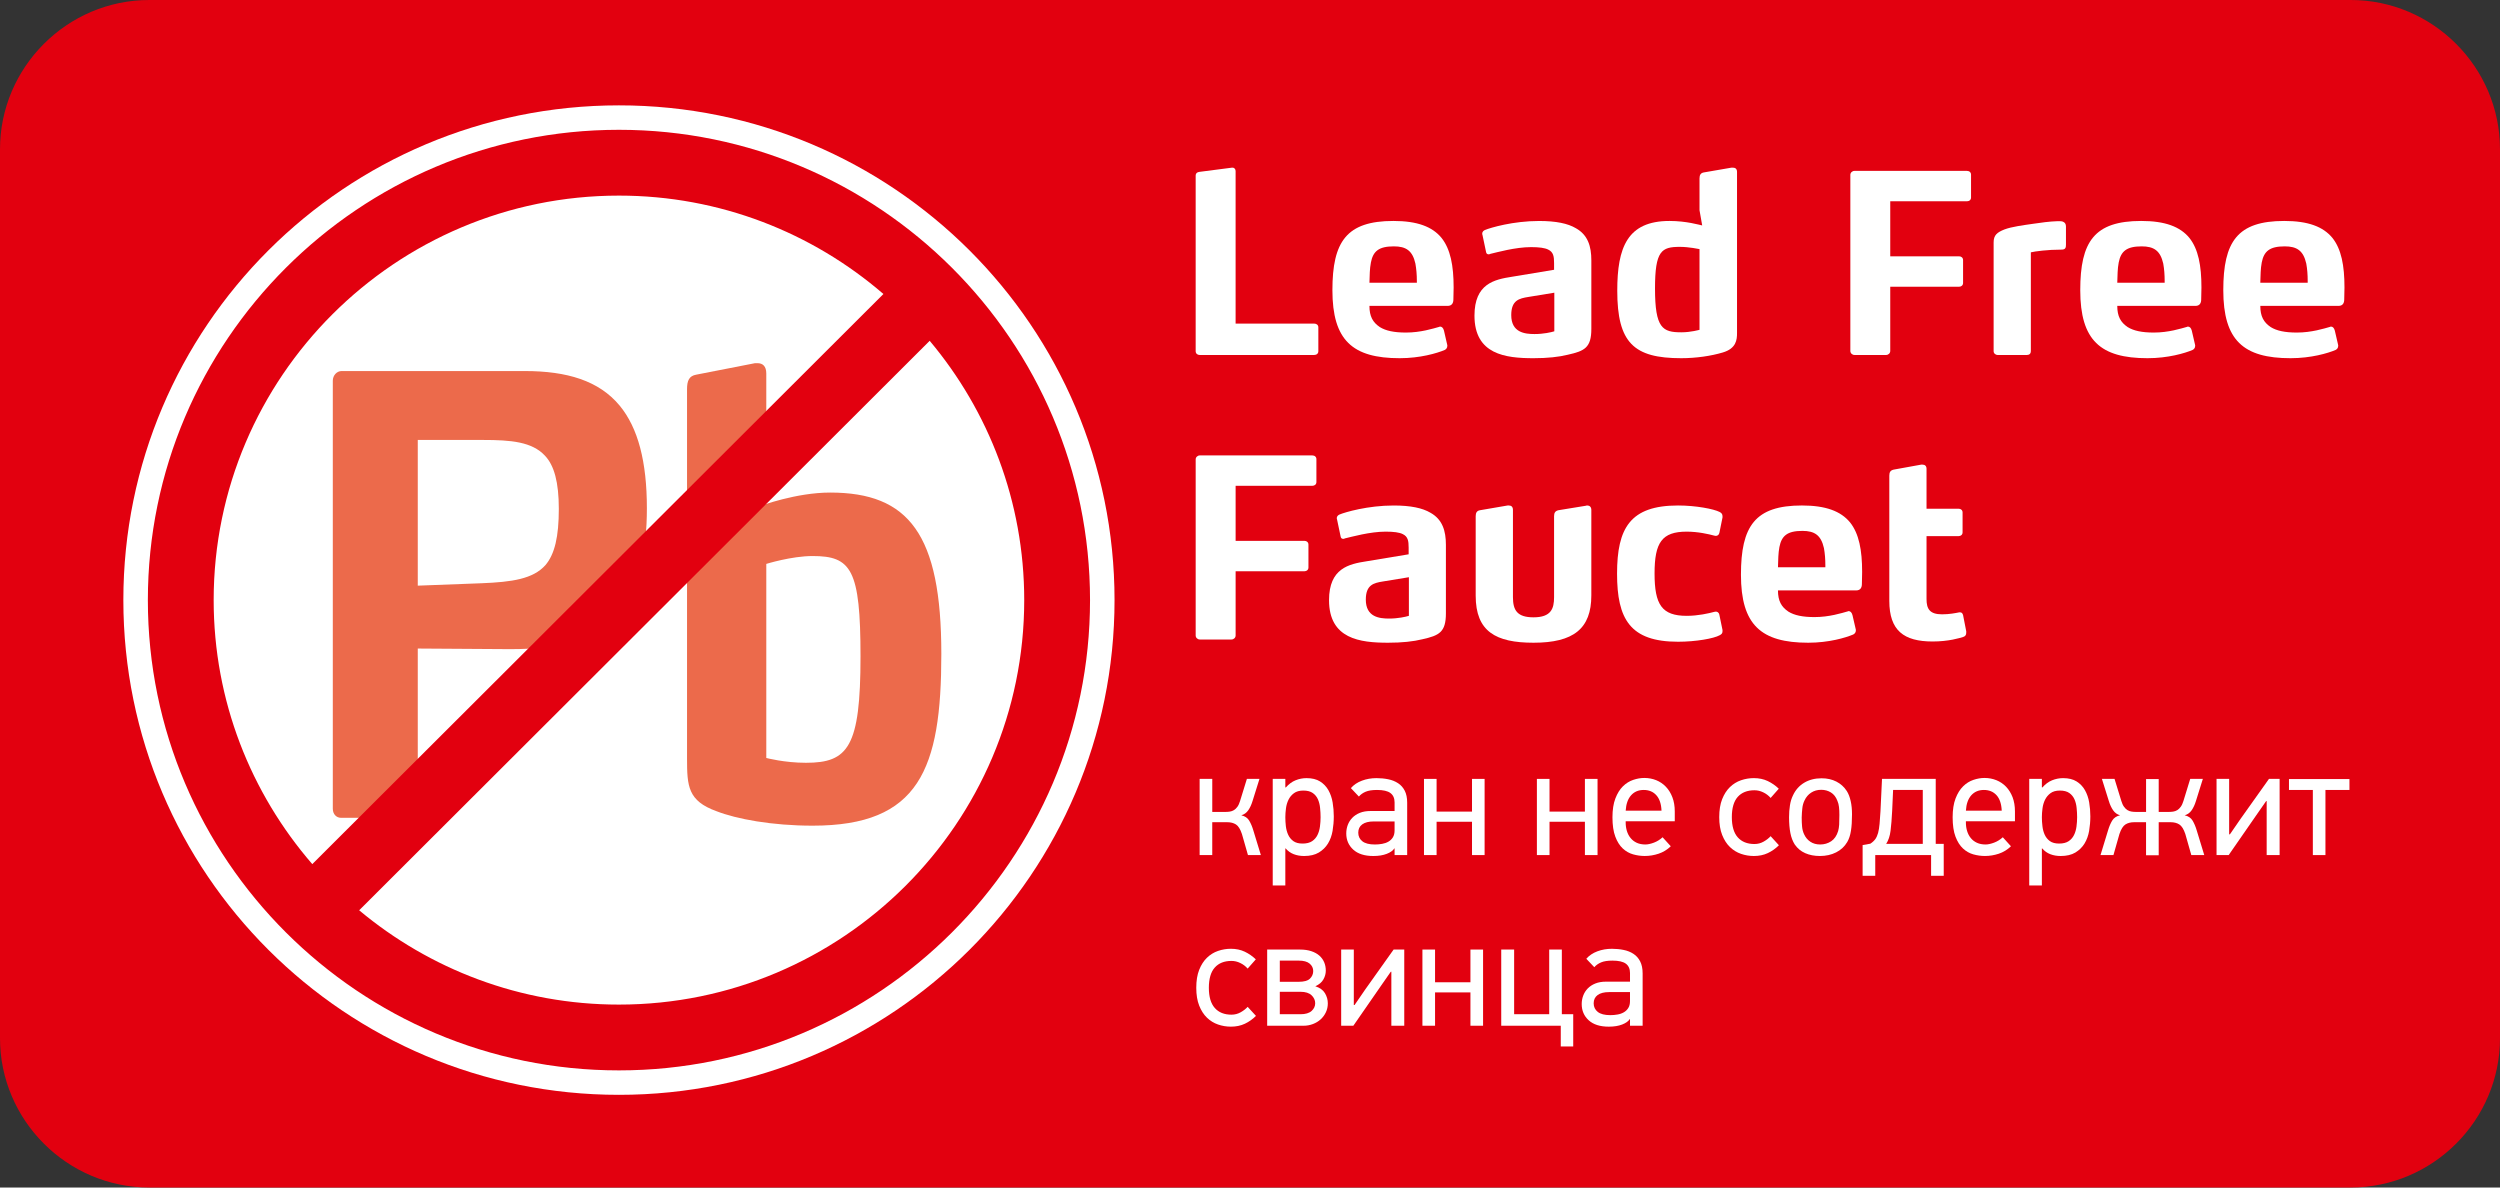 <?xml version="1.0" encoding="iso-8859-1"?>
<!-- Generator: Adobe Illustrator 16.0.0, SVG Export Plug-In . SVG Version: 6.00 Build 0)  -->
<!DOCTYPE svg PUBLIC "-//W3C//DTD SVG 1.1//EN" "http://www.w3.org/Graphics/SVG/1.1/DTD/svg11.dtd">
<svg version="1.1" xmlns="http://www.w3.org/2000/svg" xmlns:xlink="http://www.w3.org/1999/xlink" x="0px" y="0px" width="400px"
	 height="190px" viewBox="0 0 400 190" style="enable-background:new 0 0 400 190;" xml:space="preserve">
<rect x="0" y="0" width="400" height="190" fill="#333333" stroke="none"/>
<g id="lead_x5F_free_x5F_faucet">
	<g>
		<g>
			<path style="fill:#E2000F;" d="M400,166.108C400,179.249,389.249,190,376.108,190H23.892C10.751,190,0,179.249,0,166.108V23.892
				C0,10.751,10.751,0,23.892,0h352.217C389.249,0,400,10.751,400,23.892V166.108z"/>
		</g>
		<path style="fill:#FFFFFF;" d="M178.326,96.014c0,43.721-35.5,79.16-79.295,79.16c-43.795,0-79.295-35.439-79.295-79.16
			c0-43.715,35.5-79.156,79.295-79.156C142.826,16.857,178.326,52.298,178.326,96.014z"/>
		<g>
			<path style="fill:#EC6A4B;" d="M98.97,98.06c-3.791,4.546-10.132,5.802-17.135,5.802h-0.579l-14.413-0.095v25.633
				c0,0.87-0.579,1.45-1.319,1.45H54.568c-0.741,0-1.319-0.58-1.319-1.45V60.916c0-0.873,0.662-1.548,1.403-1.548h29.326
				c6.753,0,11.857,1.548,15.153,5.513c2.967,3.579,4.37,8.994,4.37,16.444C103.501,88.193,102.266,93.995,98.97,98.06z
				 M87.19,72.908c-2.06-2.223-5.439-2.515-9.887-2.515h-10.46v23.312l10.215-0.386c4.86-0.195,8.233-0.678,10.215-2.904
				c1.48-1.739,2.138-4.546,2.138-8.994C89.412,77.165,88.671,74.456,87.19,72.908z"/>
			<path style="fill:#EC6A4B;" d="M130.022,132.108c-6.508,0-12.191-1.064-15.404-2.323c-4.531-1.645-4.693-3.965-4.693-8.416v-59.1
				c0-1.353,0.329-2.128,1.481-2.323l9.391-1.836h0.412c0.824,0,1.397,0.483,1.397,1.645v15.185l-0.908,5.999
				c0,0,5.684-2.128,11.123-2.128c12.604,0,17.792,6.674,17.792,25.827C150.614,123.111,147.073,132.108,130.022,132.108z
				 M130.022,88.966c-3.379,0-7.415,1.258-7.415,1.258v31.05c0,0,2.884,0.772,6.346,0.772c6.752,0,8.729-2.515,8.729-17.023
				C137.682,91.094,136.201,88.966,130.022,88.966z"/>
		</g>
		<path style="fill:#E2000F;" d="M99.031,20.768c-41.562,0-75.374,33.758-75.374,75.251c0,41.489,33.812,75.243,75.374,75.243
			c41.561,0,75.374-33.754,75.374-75.243C174.405,54.526,140.592,20.768,99.031,20.768z M34.186,96.02
			c0-35.688,29.089-64.723,64.846-64.723c16.162,0,30.95,5.946,42.316,15.743l-91.383,91.22
			C40.146,126.914,34.186,112.152,34.186,96.02z M99.031,160.735c-15.804,0-30.3-5.679-41.563-15.089l91.282-91.119
			c9.434,11.243,15.126,25.714,15.126,41.492C163.876,131.704,134.787,160.735,99.031,160.735z"/>
		<g>
			<path style="fill:#FFFFFF;" d="M210.274,56.795h-18.343c-0.351,0-0.624-0.239-0.624-0.598V28.06c0-0.32,0.234-0.517,0.584-0.559
				l5.222-0.675h0.078c0.351,0,0.506,0.278,0.506,0.556v24.393h12.576c0.39,0,0.662,0.239,0.662,0.598v3.826
				C210.937,56.557,210.664,56.795,210.274,56.795z"/>
			<path style="fill:#FFFFFF;" d="M232.542,47.907c0,0.52-0.194,1.037-0.93,1.037h-12.503c0,1.675,0.54,2.631,1.664,3.39
				c0.969,0.597,2.282,0.875,4.181,0.875c2.36,0,4.337-0.636,5.345-0.917c0.039-0.039,0.078-0.039,0.111-0.039
				c0.272,0,0.506,0.2,0.623,0.636l0.501,2.192c0.039,0.12,0.039,0.2,0.039,0.239c0,0.358-0.194,0.559-0.423,0.678
				c-1.241,0.52-3.914,1.314-7.204,1.314c-7.548,0-10.761-2.867-10.761-10.878c0-7.771,2.249-11.081,9.759-11.081
				c3.83,0,6.229,0.917,7.699,2.709c1.431,1.795,1.938,4.426,1.938,7.933C232.581,46.473,232.542,47.351,232.542,47.907z
				 M226.697,44.998c0-1.075-0.078-1.953-0.234-2.829c-0.462-2.073-1.509-2.751-3.446-2.751c-2.438,0-3.328,0.798-3.674,2.59
				c-0.194,0.998-0.194,2.034-0.233,3.229h7.588V44.998z"/>
			<path style="fill:#FFFFFF;" d="M250.857,56.756c-1.431,0.358-3.251,0.556-5.495,0.556c-4.492,0-9.446-0.597-9.446-6.813
				c0-5.102,3.173-5.779,6.001-6.218l6.735-1.117v-1.075c0-1.075-0.116-1.753-0.93-2.15c-0.54-0.281-1.47-0.4-2.75-0.4
				c-2.516,0-5.455,0.836-6.502,1.075c-0.078,0.042-0.194,0.081-0.268,0.081c-0.233,0-0.39-0.119-0.428-0.358l-0.579-2.75
				c-0.039-0.078-0.039-0.12-0.039-0.197c0-0.358,0.267-0.52,0.462-0.6c0.852-0.359,4.492-1.434,8.634-1.434
				c2.712,0,4.604,0.397,5.885,1.156c1.932,1.076,2.478,2.909,2.478,5.141v10.961C254.615,55.64,253.529,56.156,250.857,56.756z
				 M248.691,46.832l-4.142,0.678c-1.47,0.239-2.75,0.517-2.75,2.909c0,2.79,2.171,3.029,3.719,3.029
				c1.431,0,2.666-0.278,3.173-0.439V46.832z"/>
			<path style="fill:#FFFFFF;" d="M275.641,56.398c-1.859,0.556-4.259,0.914-6.657,0.914c-7.588,0-10.222-2.47-10.222-10.8
				c0-6.894,1.587-11.159,8.362-11.159c2.711,0,4.798,0.639,5.227,0.717l-0.429-2.431v-5.102c0-0.558,0.195-0.875,0.735-0.956
				l4.376-0.756h0.233c0.384,0,0.657,0.197,0.657,0.675v25.788C277.924,54.364,277.807,55.759,275.641,56.398z M271.922,39.857
				c0,0-1.703-0.359-3.134-0.359c-2.939,0-3.986,0.598-3.986,6.655c0,6.377,1.203,7.016,4.22,7.016c1.509,0,2.9-0.4,2.9-0.4V39.857z
				"/>
			<path style="fill:#FFFFFF;" d="M314.71,32.205h-12.27v8.808h11.033c0.345,0,0.618,0.239,0.618,0.597v3.668
				c0,0.358-0.273,0.597-0.618,0.597H302.44v10.281c0,0.361-0.307,0.639-0.657,0.639h-5.071c-0.346,0-0.657-0.278-0.657-0.639
				V27.979c0-0.358,0.312-0.637,0.657-0.637h17.998c0.39,0,0.656,0.239,0.656,0.598v3.667
				C315.366,31.966,315.1,32.205,314.71,32.205z"/>
			<path style="fill:#FFFFFF;" d="M329.852,39.938c-2.243,0-4.253,0.278-4.916,0.436v15.824c0,0.359-0.228,0.598-0.617,0.598h-4.721
				c-0.273,0-0.618-0.239-0.618-0.598V38.782c0-1.156,0.54-1.595,1.736-2.073c1.164-0.439,3.023-0.678,4.688-0.917
				c1.086-0.161,2.478-0.358,3.752-0.4h0.351c0.424,0,0.54,0.042,0.774,0.2c0.117,0.081,0.272,0.28,0.272,0.639v2.909
				C330.553,39.579,330.514,39.938,329.852,39.938z"/>
			<path style="fill:#FFFFFF;" d="M352.191,47.907c0,0.52-0.189,1.037-0.924,1.037h-12.504c0,1.675,0.54,2.631,1.665,3.39
				c0.963,0.597,2.282,0.875,4.181,0.875c2.36,0,4.331-0.636,5.339-0.917c0.039-0.039,0.078-0.039,0.116-0.039
				c0.273,0,0.502,0.2,0.618,0.636l0.507,2.192c0.039,0.12,0.039,0.2,0.039,0.239c0,0.358-0.195,0.559-0.429,0.678
				c-1.236,0.52-3.908,1.314-7.198,1.314c-7.549,0-10.761-2.867-10.761-10.878c0-7.771,2.243-11.081,9.753-11.081
				c3.83,0,6.229,0.917,7.705,2.709c1.431,1.795,1.932,4.426,1.932,7.933C352.23,46.473,352.191,47.351,352.191,47.907z
				 M346.346,44.998c0-1.075-0.072-1.953-0.228-2.829c-0.468-2.073-1.509-2.751-3.446-2.751c-2.438,0-3.329,0.798-3.68,2.59
				c-0.189,0.998-0.189,2.034-0.229,3.229h7.582V44.998z"/>
			<path style="fill:#FFFFFF;" d="M375.077,47.907c0,0.52-0.189,1.037-0.924,1.037h-12.504c0,1.675,0.54,2.631,1.665,3.39
				c0.963,0.597,2.282,0.875,4.181,0.875c2.36,0,4.331-0.636,5.339-0.917c0.038-0.039,0.077-0.039,0.116-0.039
				c0.273,0,0.501,0.2,0.618,0.636l0.507,2.192c0.039,0.12,0.039,0.2,0.039,0.239c0,0.358-0.195,0.559-0.429,0.678
				c-1.236,0.52-3.908,1.314-7.198,1.314c-7.549,0-10.761-2.867-10.761-10.878c0-7.771,2.243-11.081,9.753-11.081
				c3.83,0,6.229,0.917,7.705,2.709c1.431,1.795,1.932,4.426,1.932,7.933C375.116,46.473,375.077,47.351,375.077,47.907z
				 M369.231,44.998c0-1.075-0.072-1.953-0.228-2.829c-0.468-2.073-1.509-2.751-3.446-2.751c-2.438,0-3.329,0.798-3.68,2.59
				c-0.189,0.998-0.189,2.034-0.229,3.229h7.582V44.998z"/>
			<path style="fill:#FFFFFF;" d="M209.968,77.729h-12.269v8.808h11.028c0.351,0,0.624,0.239,0.624,0.598v3.667
				c0,0.358-0.273,0.598-0.624,0.598h-11.028v10.281c0,0.361-0.312,0.639-0.663,0.639h-5.066c-0.351,0-0.662-0.277-0.662-0.639
				V73.503c0-0.358,0.312-0.636,0.662-0.636h17.998c0.385,0,0.657,0.239,0.657,0.597v3.668
				C210.625,77.49,210.353,77.729,209.968,77.729z"/>
			<path style="fill:#FFFFFF;" d="M227.588,102.28c-1.431,0.358-3.252,0.556-5.495,0.556c-4.492,0-9.447-0.597-9.447-6.812
				c0-5.102,3.174-5.78,6.002-6.219l6.735-1.117v-1.076c0-1.075-0.117-1.753-0.93-2.15c-0.54-0.281-1.47-0.4-2.75-0.4
				c-2.516,0-5.455,0.836-6.502,1.076c-0.078,0.042-0.195,0.081-0.268,0.081c-0.233,0-0.39-0.12-0.429-0.358l-0.578-2.751
				c-0.039-0.078-0.039-0.12-0.039-0.197c0-0.358,0.267-0.52,0.462-0.6c0.852-0.358,4.492-1.434,8.634-1.434
				c2.711,0,4.604,0.397,5.885,1.156c1.932,1.075,2.477,2.909,2.477,5.14v10.961C231.345,101.163,230.26,101.681,227.588,102.28z
				 M225.422,92.355l-4.142,0.678c-1.47,0.239-2.75,0.517-2.75,2.909c0,2.79,2.171,3.029,3.719,3.029
				c1.431,0,2.666-0.278,3.173-0.439V92.355z"/>
			<path style="fill:#FFFFFF;" d="M245.362,102.836c-6.04,0-9.252-1.792-9.252-7.53V82.592c0-0.559,0.195-0.878,0.696-0.956
				l4.414-0.758h0.195c0.384,0,0.656,0.2,0.656,0.717v13.951c0,2.112,0.696,3.226,3.29,3.226c2.828,0,3.29-1.396,3.29-3.226V82.592
				c0-0.559,0.195-0.836,0.696-0.956l4.414-0.72c0.078-0.039,0.117-0.039,0.195-0.039c0.384,0,0.657,0.239,0.657,0.717v13.67
				C254.615,100.605,251.748,102.836,245.362,102.836z"/>
			<path style="fill:#FFFFFF;" d="M275.602,101.005c0,0.317-0.149,0.479-0.462,0.637c-0.93,0.52-3.791,1.036-6.657,1.036
				c-7.666,0-9.754-3.626-9.754-10.881c0-7.293,2.088-10.919,9.754-10.919c2.866,0,5.728,0.558,6.657,1.036
				c0.312,0.158,0.462,0.358,0.462,0.678v0.2l-0.501,2.47c-0.077,0.358-0.351,0.478-0.578,0.478c-0.078,0-0.195-0.039-0.234-0.039
				c-0.891-0.239-2.594-0.639-4.414-0.639c-3.986,0-5.145,1.753-5.145,6.697c0,4.982,1.158,6.774,5.145,6.774
				c1.82,0,3.523-0.397,4.414-0.637c0.039,0,0.156-0.038,0.234-0.038c0.228,0,0.501,0.119,0.578,0.517l0.501,2.431V101.005z"/>
			<path style="fill:#FFFFFF;" d="M297.903,93.431c0,0.52-0.189,1.037-0.925,1.037h-12.503c0,1.675,0.54,2.631,1.665,3.39
				c0.963,0.597,2.282,0.875,4.181,0.875c2.36,0,4.331-0.637,5.338-0.917c0.039-0.039,0.078-0.039,0.117-0.039
				c0.272,0,0.501,0.2,0.618,0.637l0.507,2.192c0.038,0.119,0.038,0.199,0.038,0.238c0,0.358-0.194,0.559-0.428,0.679
				c-1.236,0.52-3.908,1.313-7.198,1.313c-7.549,0-10.761-2.867-10.761-10.878c0-7.771,2.243-11.081,9.753-11.081
				c3.83,0,6.229,0.917,7.705,2.709c1.431,1.795,1.932,4.426,1.932,7.933C297.942,91.997,297.903,92.875,297.903,93.431z
				 M292.058,90.521c0-1.075-0.072-1.953-0.229-2.829c-0.467-2.073-1.508-2.75-3.445-2.75c-2.438,0-3.329,0.797-3.68,2.589
				c-0.189,0.998-0.189,2.034-0.229,3.229h7.582V90.521z"/>
			<path style="fill:#FFFFFF;" d="M314.598,101.244c0,0.316-0.116,0.559-0.506,0.678c-0.54,0.158-2.282,0.717-4.877,0.717
				c-4.604,0-6.925-1.753-6.925-6.496V76.095c0-0.559,0.188-0.836,0.695-0.956l4.409-0.798h0.195c0.39,0,0.656,0.197,0.656,0.678
				v6.377h5.149c0.351,0,0.618,0.239,0.618,0.597v3.187c0,0.358-0.268,0.598-0.618,0.598h-5.149v10.083
				c0,1.556,0.507,2.431,2.478,2.431c1.163,0,2.171-0.197,2.75-0.316h0.156c0.272,0,0.384,0.197,0.462,0.437l0.506,2.592V101.244z"
				/>
		</g>
		<g>
			<path style="fill:#FFFFFF;" d="M191.942,136.812v-12.189h2.021v5.285h2.115c0.229,0,0.457-0.017,0.69-0.051
				c0.229-0.033,0.445-0.11,0.651-0.233c0.206-0.122,0.396-0.303,0.568-0.541c0.172-0.236,0.312-0.554,0.429-0.945l1.085-3.515
				h2.015l-1.108,3.54c-0.178,0.589-0.406,1.083-0.69,1.486c-0.278,0.4-0.646,0.667-1.108,0.798
				c0.579,0.133,0.997,0.414,1.258,0.847c0.261,0.437,0.484,0.956,0.662,1.562l1.208,3.957h-2.065l-0.963-3.367
				c-0.262-0.787-0.584-1.298-0.958-1.534c-0.378-0.239-0.846-0.358-1.403-0.358h-2.388v5.26H191.942z"/>
			<path style="fill:#FFFFFF;" d="M205.654,124.623v1.354l0.072,0.021c0.479-0.539,0.996-0.925,1.564-1.152
				c0.567-0.231,1.152-0.345,1.759-0.345c0.874,0,1.592,0.175,2.154,0.527c0.567,0.354,1.013,0.82,1.342,1.4
				c0.328,0.584,0.557,1.237,0.679,1.968c0.123,0.728,0.184,1.47,0.184,2.223c0,0.786-0.066,1.562-0.194,2.323
				c-0.134,0.761-0.379,1.437-0.74,2.028c-0.362,0.589-0.852,1.066-1.465,1.437c-0.617,0.369-1.402,0.553-2.349,0.553
				c-0.612,0-1.164-0.098-1.665-0.292s-0.93-0.5-1.291-0.922h-0.05v5.932h-2.016v-17.055H205.654z M205.654,130.755
				c0,0.459,0.027,0.939,0.083,1.442c0.062,0.5,0.184,0.956,0.373,1.367s0.462,0.747,0.824,1.012
				c0.361,0.261,0.852,0.395,1.475,0.395c0.641,0,1.152-0.128,1.531-0.384c0.373-0.253,0.662-0.583,0.857-0.986
				c0.2-0.4,0.328-0.853,0.396-1.354c0.066-0.503,0.1-1,0.1-1.492c0-0.478-0.027-0.964-0.078-1.467
				c-0.044-0.5-0.161-0.961-0.339-1.381c-0.184-0.417-0.457-0.759-0.83-1.022c-0.367-0.261-0.874-0.395-1.514-0.395
				c-0.624,0-1.125,0.142-1.498,0.42c-0.378,0.28-0.673,0.628-0.874,1.047c-0.206,0.42-0.345,0.881-0.406,1.381
				C205.688,129.839,205.654,130.311,205.654,130.755z"/>
			<path style="fill:#FFFFFF;" d="M220.245,124.501c0.651,0,1.28,0.061,1.876,0.184c0.596,0.122,1.118,0.333,1.569,0.628
				c0.451,0.294,0.808,0.694,1.069,1.203c0.262,0.508,0.39,1.147,0.39,1.917v8.38h-2.016v-1.056l-0.027-0.025
				c-0.229,0.361-0.641,0.656-1.23,0.884c-0.59,0.23-1.303,0.345-2.144,0.345c-1.392,0-2.466-0.339-3.212-1.02
				s-1.119-1.545-1.119-2.593c0-0.475,0.084-0.931,0.245-1.364c0.167-0.434,0.406-0.814,0.729-1.142
				c0.317-0.328,0.718-0.592,1.202-0.787c0.484-0.197,1.058-0.294,1.715-0.294h3.841v-1.378c0-0.67-0.223-1.17-0.668-1.498
				c-0.439-0.328-1.158-0.492-2.144-0.492c-0.768,0-1.375,0.095-1.82,0.284c-0.439,0.186-0.802,0.444-1.08,0.772l-1.28-1.351
				c0.457-0.525,1.047-0.923,1.771-1.192C218.63,124.634,219.41,124.501,220.245,124.501z M217.322,133.226
				c0,0.572,0.217,1.03,0.651,1.375c0.434,0.345,1.103,0.518,2.01,0.518c0.39,0,0.779-0.034,1.152-0.101
				c0.378-0.063,0.718-0.184,1.013-0.355c0.295-0.173,0.534-0.4,0.713-0.689c0.178-0.286,0.272-0.658,0.272-1.117v-1.425h-3.352
				c-0.784,0-1.392,0.155-1.82,0.467S217.322,132.65,217.322,133.226z"/>
			<path style="fill:#FFFFFF;" d="M235.521,136.812v-5.332h-5.667v5.332h-2.016v-12.189h2.016v5.234h5.667v-5.234h2.015v12.189
				H235.521z"/>
			<path style="fill:#FFFFFF;" d="M253.585,136.812v-5.332h-5.661v5.332h-2.021v-12.189h2.021v5.234h5.661v-5.234h2.021v12.189
				H253.585z"/>
			<path style="fill:#FFFFFF;" d="M260.109,131.405v0.197c0,0.481,0.066,0.934,0.194,1.361c0.134,0.429,0.329,0.807,0.596,1.126
				c0.262,0.322,0.591,0.575,0.98,0.756c0.395,0.181,0.857,0.272,1.38,0.272c0.396,0,0.853-0.101,1.37-0.295
				c0.512-0.197,0.979-0.483,1.386-0.861l1.309,1.444c-0.573,0.551-1.225,0.948-1.948,1.189c-0.719,0.242-1.459,0.364-2.216,0.364
				c-0.624,0-1.241-0.086-1.854-0.259c-0.618-0.172-1.175-0.486-1.665-0.944c-0.49-0.459-0.891-1.089-1.191-1.893
				c-0.306-0.803-0.456-1.836-0.456-3.098c0-1.195,0.155-2.198,0.468-3.01c0.312-0.811,0.712-1.458,1.202-1.941
				c0.495-0.483,1.047-0.828,1.653-1.031c0.606-0.206,1.197-0.309,1.771-0.309c0.673,0,1.308,0.12,1.898,0.355
				c0.59,0.239,1.107,0.587,1.547,1.045c0.445,0.459,0.791,1.02,1.047,1.684s0.384,1.423,0.384,2.273v1.572H260.109z
				 M262.987,126.393c-0.835,0-1.509,0.286-2.015,0.859c-0.513,0.575-0.797,1.395-0.863,2.459h5.733
				c-0.044-1.098-0.328-1.926-0.835-2.481C264.502,126.671,263.828,126.393,262.987,126.393z"/>
			<path style="fill:#FFFFFF;" d="M282.855,136.493c-0.656,0.312-1.402,0.467-2.237,0.467c-0.707,0-1.392-0.114-2.061-0.345
				c-0.662-0.228-1.252-0.592-1.77-1.092s-0.93-1.145-1.242-1.932c-0.312-0.786-0.467-1.736-0.467-2.851
				c0-1.128,0.155-2.087,0.467-2.873c0.312-0.786,0.725-1.431,1.242-1.931s1.107-0.864,1.77-1.092
				c0.669-0.231,1.354-0.345,2.061-0.345c0.818,0,1.559,0.155,2.215,0.467c0.651,0.311,1.247,0.72,1.771,1.228l-1.303,1.476
				c-0.328-0.378-0.724-0.675-1.186-0.897c-0.456-0.222-0.924-0.33-1.402-0.33c-1.147,0-2.038,0.35-2.673,1.056
				c-0.629,0.703-0.946,1.786-0.946,3.242c0,1.442,0.317,2.521,0.946,3.231c0.635,0.715,1.525,1.07,2.673,1.07
				c0.528,0,1.013-0.125,1.464-0.381c0.45-0.253,0.829-0.545,1.124-0.873l1.325,1.451
				C284.103,135.765,283.513,136.182,282.855,136.493z"/>
			<path style="fill:#FFFFFF;" d="M291.462,124.525c0.88,0,1.665,0.176,2.355,0.528c0.689,0.353,1.246,0.855,1.67,1.512
				c0.278,0.441,0.484,0.978,0.623,1.608c0.145,0.631,0.212,1.34,0.212,2.126c0,1.05-0.056,1.928-0.173,2.643
				c-0.111,0.711-0.312,1.306-0.59,1.78c-0.423,0.723-1.019,1.275-1.781,1.659c-0.758,0.387-1.626,0.578-2.589,0.578
				c-0.885,0-1.67-0.15-2.36-0.456c-0.685-0.303-1.241-0.764-1.67-1.386c-0.323-0.509-0.557-1.114-0.696-1.82
				c-0.139-0.703-0.211-1.548-0.211-2.531c0-0.687,0.044-1.323,0.139-1.903c0.089-0.581,0.245-1.111,0.479-1.587
				c0.406-0.884,1.008-1.564,1.804-2.039C289.464,124.762,290.394,124.525,291.462,124.525z M291.4,126.368
				c-0.612,0-1.146,0.149-1.614,0.453c-0.468,0.303-0.823,0.722-1.068,1.261c-0.184,0.378-0.301,0.789-0.346,1.239
				c-0.05,0.447-0.083,0.942-0.1,1.481c0,0.542,0.022,1.025,0.062,1.459c0.038,0.433,0.145,0.83,0.306,1.188
				c0.233,0.522,0.567,0.932,1.014,1.226c0.439,0.295,0.963,0.442,1.575,0.442c0.651,0,1.241-0.173,1.759-0.515
				c0.518-0.345,0.891-0.892,1.119-1.642c0.083-0.295,0.134-0.634,0.161-1.018c0.022-0.386,0.033-0.902,0.033-1.556
				c0-0.476-0.017-0.895-0.061-1.265c-0.039-0.366-0.128-0.697-0.256-0.991c-0.229-0.604-0.574-1.051-1.036-1.337
				C292.492,126.513,291.975,126.368,291.4,126.368z"/>
			<path style="fill:#FFFFFF;" d="M299.25,134.992c0.329-0.211,0.59-0.452,0.791-0.722c0.194-0.272,0.345-0.606,0.456-1.009
				c0.105-0.4,0.184-0.881,0.234-1.437c0.044-0.559,0.094-1.231,0.145-2.018l0.245-5.185h8.595v10.395h1.28v5.112h-2.021v-3.317
				h-8.935v3.317h-2.021v-4.915L299.25,134.992z M302.896,126.393l-0.15,3.343c-0.066,1.278-0.15,2.34-0.256,3.182
				c-0.105,0.845-0.34,1.545-0.701,2.101h5.856v-8.625H302.896z"/>
			<path style="fill:#FFFFFF;" d="M314.543,131.405v0.197c0,0.481,0.061,0.934,0.194,1.361c0.128,0.429,0.328,0.807,0.59,1.126
				c0.262,0.322,0.591,0.575,0.985,0.756c0.396,0.181,0.852,0.272,1.381,0.272c0.39,0,0.846-0.101,1.364-0.295
				c0.518-0.197,0.979-0.483,1.392-0.861l1.303,1.444c-0.574,0.551-1.22,0.948-1.943,1.189c-0.724,0.242-1.464,0.364-2.216,0.364
				c-0.623,0-1.241-0.086-1.859-0.259c-0.617-0.172-1.169-0.486-1.658-0.944c-0.496-0.459-0.891-1.089-1.197-1.893
				c-0.306-0.803-0.456-1.836-0.456-3.098c0-1.195,0.155-2.198,0.467-3.01c0.312-0.811,0.713-1.458,1.208-1.941
				c0.49-0.483,1.041-0.828,1.648-1.031c0.606-0.206,1.196-0.309,1.775-0.309c0.668,0,1.303,0.12,1.893,0.355
				c0.591,0.239,1.108,0.587,1.554,1.045c0.439,0.459,0.79,1.02,1.047,1.684c0.25,0.664,0.378,1.423,0.378,2.273v1.572H314.543z
				 M317.421,126.393c-0.835,0-1.509,0.286-2.021,0.859c-0.506,0.575-0.796,1.395-0.856,2.459h5.733
				c-0.05-1.098-0.328-1.926-0.835-2.481C318.93,126.671,318.256,126.393,317.421,126.393z"/>
			<path style="fill:#FFFFFF;" d="M326.7,124.623v1.354l0.073,0.021c0.479-0.539,0.996-0.925,1.563-1.152
				c0.568-0.231,1.152-0.345,1.76-0.345c0.874,0,1.592,0.175,2.154,0.527c0.567,0.354,1.013,0.82,1.342,1.4
				c0.328,0.584,0.557,1.237,0.679,1.968c0.123,0.728,0.184,1.47,0.184,2.223c0,0.786-0.066,1.562-0.194,2.323
				c-0.134,0.761-0.379,1.437-0.74,2.028c-0.362,0.589-0.853,1.066-1.465,1.437c-0.617,0.369-1.402,0.553-2.349,0.553
				c-0.612,0-1.164-0.098-1.665-0.292s-0.93-0.5-1.291-0.922H326.7v5.932h-2.021v-17.055H326.7z M326.7,130.755
				c0,0.459,0.028,0.939,0.09,1.442c0.056,0.5,0.178,0.956,0.367,1.367s0.462,0.747,0.824,1.012
				c0.361,0.261,0.852,0.395,1.475,0.395c0.641,0,1.152-0.128,1.531-0.384c0.373-0.253,0.662-0.583,0.857-0.986
				c0.2-0.4,0.328-0.853,0.395-1.354c0.067-0.503,0.101-1,0.101-1.492c0-0.478-0.027-0.964-0.078-1.467
				c-0.044-0.5-0.161-0.961-0.34-1.381c-0.184-0.417-0.456-0.759-0.829-1.022c-0.367-0.261-0.874-0.395-1.514-0.395
				c-0.624,0-1.125,0.142-1.498,0.42c-0.378,0.28-0.668,0.628-0.874,1.047c-0.206,0.42-0.345,0.881-0.406,1.381
				C326.734,129.839,326.7,130.311,326.7,130.755z"/>
			<path style="fill:#FFFFFF;" d="M343.368,136.838v-5.285h-1.893c-0.562,0-1.03,0.119-1.403,0.358
				c-0.379,0.236-0.701,0.747-0.963,1.534l-0.958,3.367h-2.07l1.208-3.957c0.178-0.605,0.4-1.125,0.662-1.562
				c0.262-0.433,0.685-0.714,1.258-0.847c-0.462-0.131-0.829-0.397-1.107-0.798c-0.278-0.403-0.512-0.897-0.69-1.486l-1.107-3.54
				h2.021l1.08,3.515c0.117,0.392,0.262,0.709,0.435,0.945c0.172,0.238,0.355,0.419,0.562,0.541c0.206,0.123,0.424,0.2,0.657,0.233
				c0.229,0.034,0.456,0.051,0.685,0.051h1.626v-5.26h2.021v5.26h1.626c0.228,0,0.456-0.017,0.689-0.051
				c0.229-0.033,0.445-0.11,0.651-0.233c0.206-0.122,0.39-0.303,0.562-0.541c0.173-0.236,0.317-0.554,0.435-0.945l1.08-3.515h2.021
				l-1.107,3.54c-0.179,0.589-0.412,1.083-0.69,1.486c-0.278,0.4-0.646,0.667-1.108,0.798c0.573,0.133,0.997,0.414,1.259,0.847
				c0.262,0.437,0.484,0.956,0.662,1.562l1.208,3.957h-2.071l-0.957-3.367c-0.262-0.787-0.585-1.298-0.963-1.534
				c-0.373-0.239-0.841-0.358-1.403-0.358h-1.893v5.285H343.368z"/>
			<path style="fill:#FFFFFF;" d="M356.784,133.495l1.709-2.481l4.543-6.391h1.703v12.189h-2.071v-8.649l-0.094,0.024l-1.626,2.334
				l-4.359,6.291h-1.942v-12.189h2.016v8.872H356.784z"/>
			<path style="fill:#FFFFFF;" d="M372.071,126.393v10.42h-2.016v-10.42h-3.819v-1.744h9.676v1.744H372.071z"/>
			<path style="fill:#FFFFFF;" d="M199.18,163.798c-0.657,0.312-1.403,0.467-2.238,0.467c-0.707,0-1.392-0.113-2.06-0.345
				c-0.663-0.228-1.252-0.592-1.77-1.092c-0.518-0.5-0.93-1.145-1.242-1.931c-0.312-0.786-0.467-1.736-0.467-2.851
				c0-1.129,0.156-2.087,0.467-2.873c0.312-0.787,0.724-1.432,1.242-1.932c0.518-0.5,1.107-0.864,1.77-1.092
				c0.668-0.23,1.353-0.345,2.06-0.345c0.818,0,1.559,0.155,2.215,0.467c0.657,0.312,1.247,0.72,1.771,1.229l-1.303,1.476
				c-0.329-0.378-0.724-0.676-1.186-0.897c-0.456-0.223-0.924-0.331-1.403-0.331c-1.146,0-2.037,0.35-2.667,1.056
				c-0.634,0.703-0.952,1.787-0.952,3.243c0,1.441,0.317,2.52,0.952,3.231c0.629,0.714,1.52,1.069,2.667,1.069
				c0.529,0,1.013-0.125,1.47-0.381c0.451-0.253,0.824-0.544,1.119-0.872l1.331,1.45C200.427,163.07,199.836,163.487,199.18,163.798
				z"/>
			<path style="fill:#FFFFFF;" d="M212.451,160.53c0,0.522-0.105,1.003-0.312,1.437s-0.484,0.812-0.835,1.131
				c-0.352,0.319-0.769,0.57-1.242,0.75c-0.479,0.181-0.979,0.27-1.503,0.27h-5.812v-12.189h5.255c0.69,0,1.292,0.087,1.804,0.259
				c0.518,0.172,0.946,0.408,1.292,0.711c0.345,0.306,0.601,0.661,0.773,1.07c0.173,0.411,0.256,0.853,0.256,1.328
				c0,0.475-0.122,0.941-0.378,1.4c-0.251,0.458-0.686,0.828-1.298,1.105c0.724,0.23,1.236,0.598,1.542,1.106
				C212.295,159.416,212.451,159.955,212.451,160.53z M204.769,153.698v3.39h3.018c0.857,0,1.458-0.167,1.804-0.503
				c0.345-0.336,0.523-0.742,0.523-1.217c0-0.476-0.195-0.873-0.573-1.192c-0.379-0.319-0.964-0.478-1.754-0.478H204.769z
				 M204.769,158.686v3.59h3.312c0.79,0,1.381-0.175,1.771-0.52c0.384-0.348,0.579-0.759,0.579-1.239
				c0-0.478-0.195-0.903-0.579-1.272c-0.39-0.372-0.98-0.559-1.771-0.559H204.769z"/>
			<path style="fill:#FFFFFF;" d="M216.732,160.8l1.703-2.481l4.543-6.391h1.703v12.189h-2.065v-8.649l-0.101,0.025l-1.625,2.334
				l-4.354,6.29h-1.948v-12.189h2.021v8.872H216.732z"/>
			<path style="fill:#FFFFFF;" d="M235.27,164.117v-5.332h-5.661v5.332h-2.021v-12.189h2.021v5.235h5.661v-5.235h2.021v12.189
				H235.27z"/>
			<path style="fill:#FFFFFF;" d="M249.895,162.275h1.82v5.16h-1.993v-3.318h-9.525v-12.189h2.065v10.348h5.611v-10.348h2.021
				V162.275z"/>
			<path style="fill:#FFFFFF;" d="M257.91,151.806c0.657,0,1.28,0.062,1.876,0.184c0.602,0.122,1.125,0.333,1.57,0.628
				c0.451,0.295,0.807,0.694,1.068,1.203s0.396,1.147,0.396,1.917v8.38H260.8v-1.056l-0.022-0.024
				c-0.233,0.361-0.641,0.655-1.23,0.883c-0.596,0.231-1.308,0.345-2.143,0.345c-1.397,0-2.467-0.339-3.213-1.02
				s-1.119-1.545-1.119-2.593c0-0.475,0.078-0.931,0.245-1.364c0.162-0.433,0.406-0.813,0.724-1.142
				c0.323-0.328,0.724-0.592,1.208-0.786c0.484-0.197,1.053-0.295,1.709-0.295h3.842v-1.378c0-0.67-0.223-1.17-0.663-1.498
				c-0.445-0.327-1.157-0.491-2.143-0.491c-0.774,0-1.381,0.094-1.82,0.283c-0.445,0.187-0.808,0.444-1.086,0.772l-1.28-1.351
				c0.462-0.525,1.052-0.922,1.771-1.191C256.302,151.939,257.075,151.806,257.91,151.806z M254.987,160.53
				c0,0.572,0.224,1.031,0.657,1.376c0.435,0.344,1.103,0.517,2.004,0.517c0.396,0,0.779-0.033,1.158-0.101
				c0.379-0.063,0.713-0.183,1.008-0.355c0.295-0.172,0.534-0.4,0.712-0.688c0.185-0.286,0.273-0.659,0.273-1.117v-1.426h-3.346
				c-0.791,0-1.397,0.156-1.826,0.467C255.205,159.514,254.987,159.955,254.987,160.53z"/>
		</g>
	</g>
</g>
<g id="Layer_1">
</g>
</svg>
